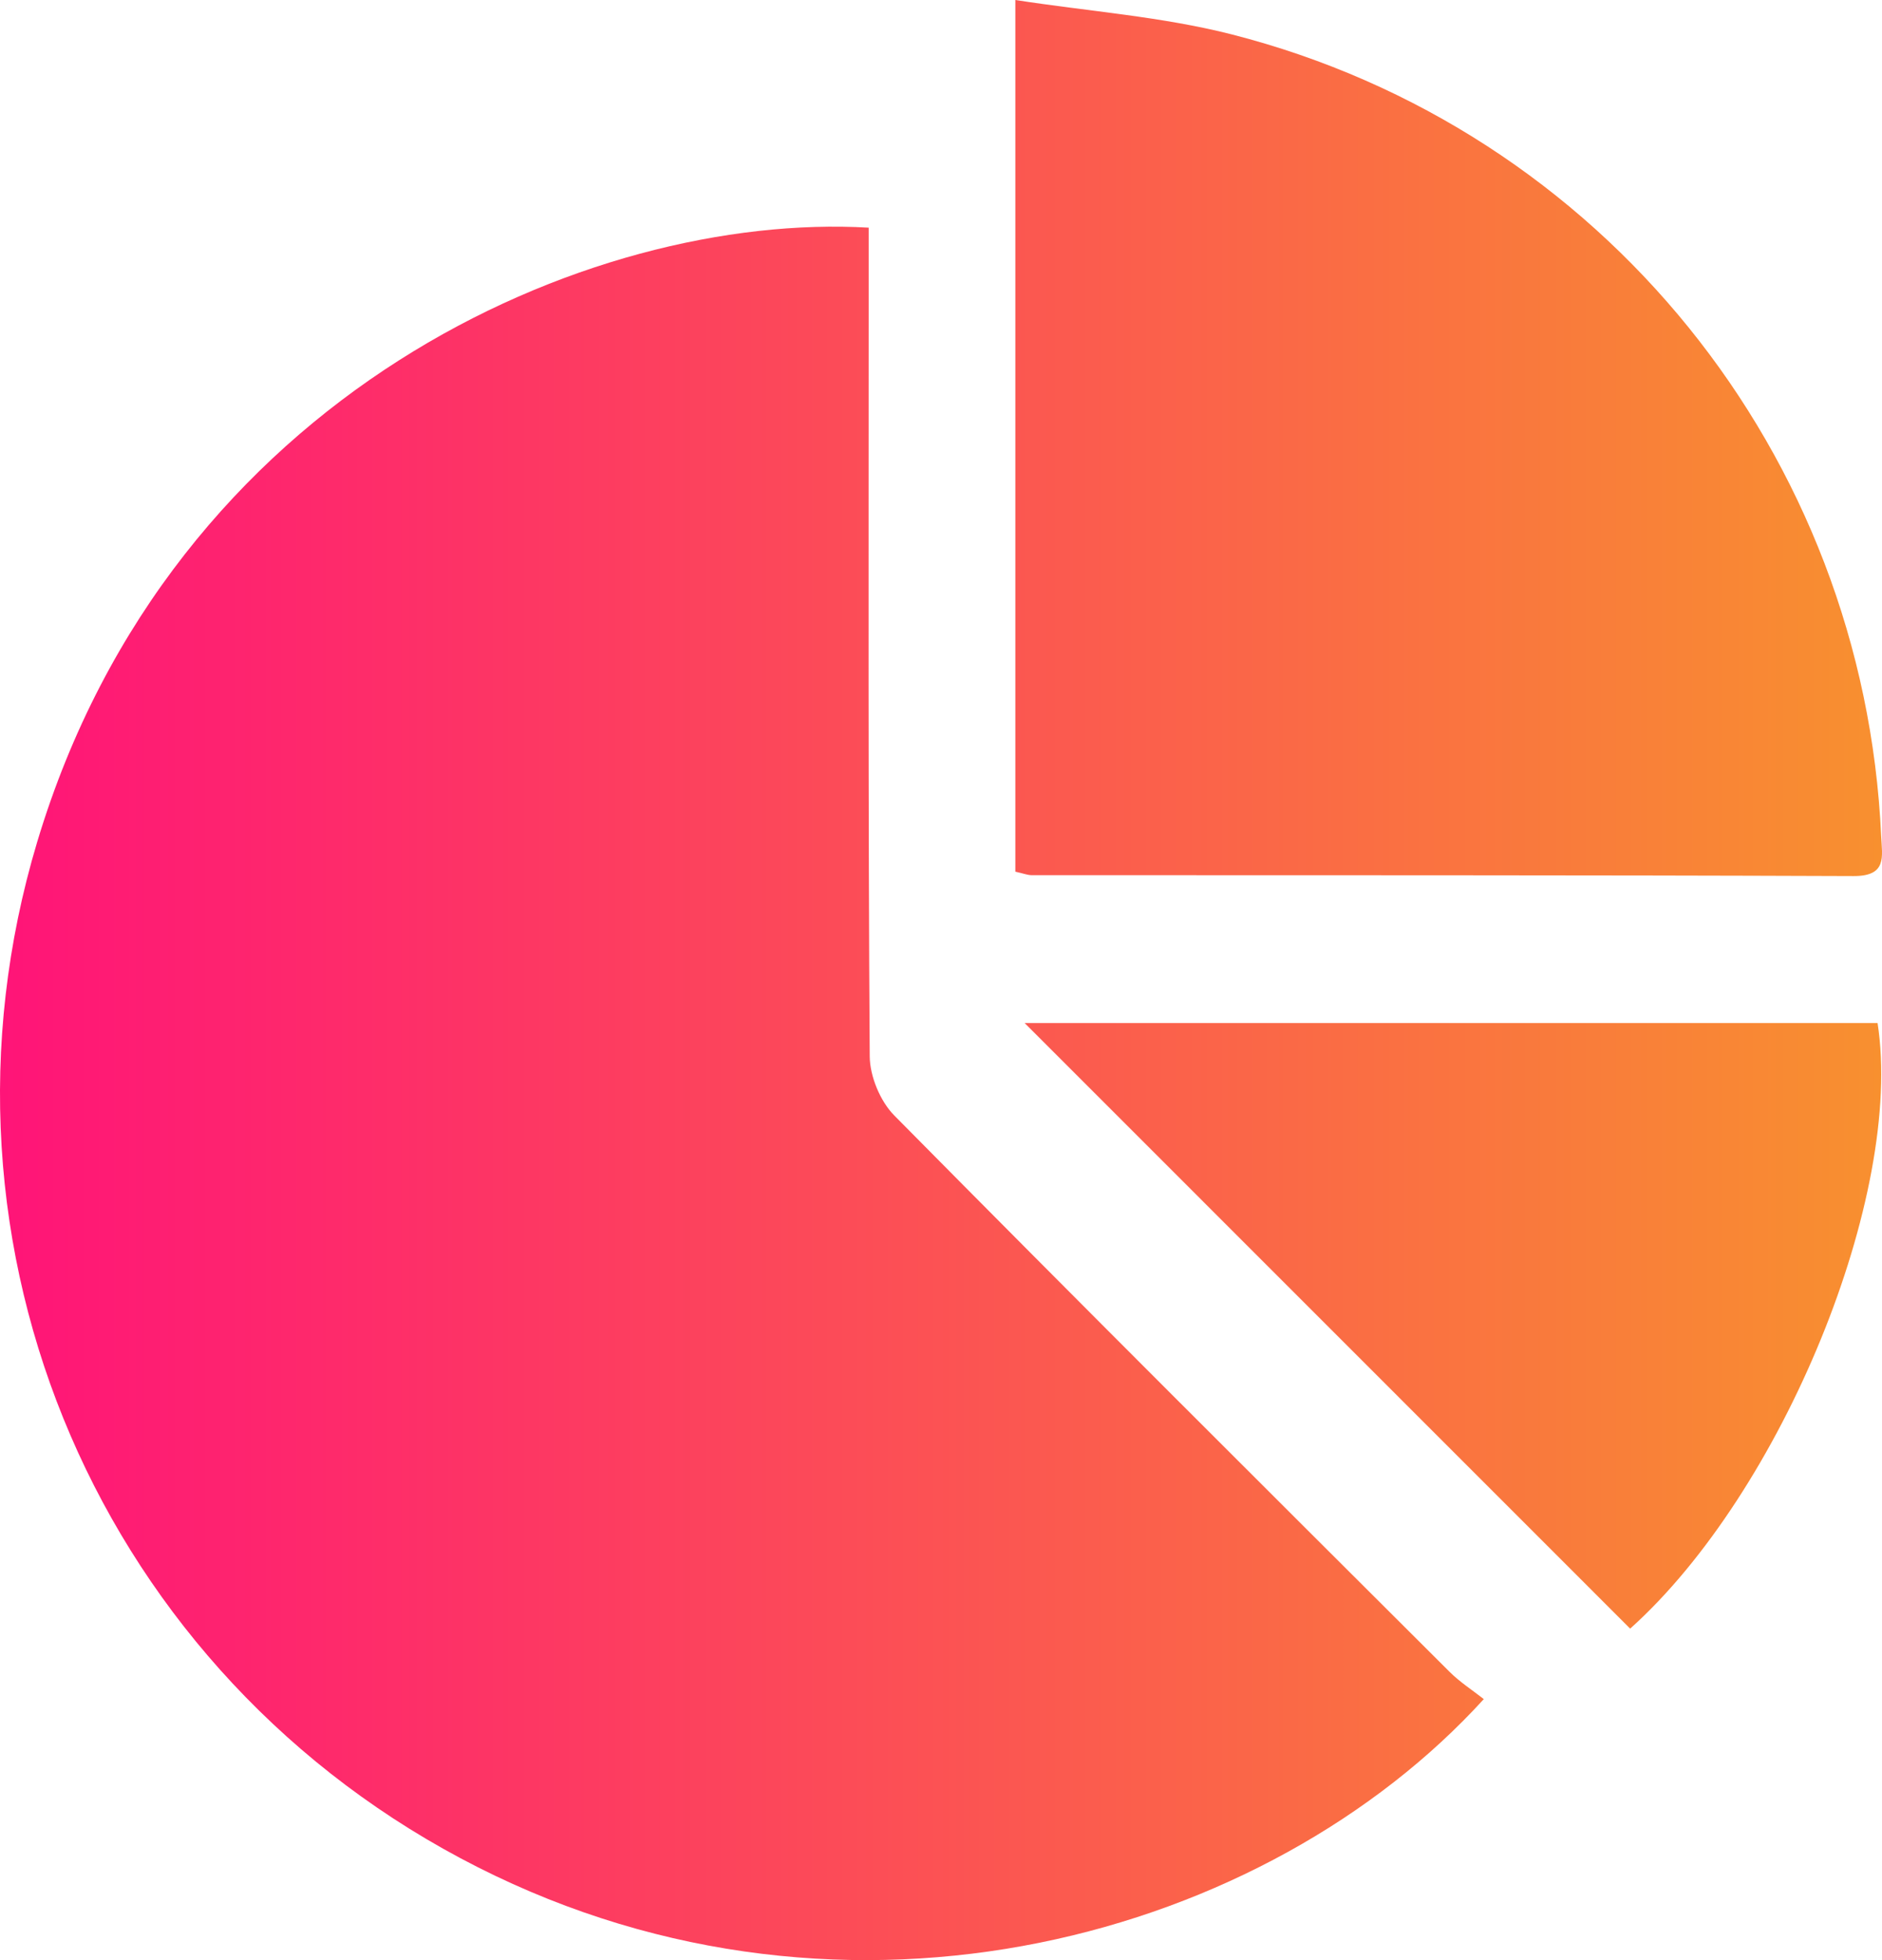 <svg width="48" height="50" viewBox="0 0 48 50" fill="none" xmlns="http://www.w3.org/2000/svg">
<path d="M22.155 5.807C22.155 6.565 22.155 7.255 22.155 7.942C22.155 14.276 22.14 20.611 22.182 26.945C22.186 27.456 22.45 28.092 22.809 28.455C27.504 33.207 32.238 37.924 36.967 42.642C37.233 42.908 37.557 43.116 37.844 43.342C32.331 49.396 21.683 52.433 12.188 47.631C2.573 42.767 -2.159 31.834 0.948 21.479C4.384 10.031 15.036 5.394 22.155 5.807Z" fill="url(#paint0_linear_210_38)"/>
<path d="M25.896 22.235C25.896 14.887 25.896 7.595 25.896 0C27.78 0.291 29.635 0.424 31.409 0.876C40.85 3.286 47.538 11.591 47.979 21.331C48.002 21.849 48.137 22.351 47.273 22.347C40.283 22.32 33.293 22.328 26.303 22.324C26.205 22.322 26.108 22.283 25.896 22.235Z" fill="url(#paint1_linear_210_38)"/>
<path d="M41.577 41.544C36.411 36.376 31.305 31.269 26.133 26.096C33.397 26.096 40.644 26.096 47.887 26.096C48.565 30.478 45.459 38.061 41.577 41.544Z" fill="url(#paint2_linear_210_38)"/>
<defs>
<linearGradient id="paint0_linear_210_38" x1="0" y1="37.919" x2="48.774" y2="37.919" gradientUnits="userSpaceOnUse">
<stop stop-color="#FF1478"/>
<stop offset="1" stop-color="#F8922E"/>
</linearGradient>
<linearGradient id="paint1_linear_210_38" x1="0" y1="37.919" x2="48.774" y2="37.919" gradientUnits="userSpaceOnUse">
<stop stop-color="#FF1478"/>
<stop offset="1" stop-color="#F8922E"/>
</linearGradient>
<linearGradient id="paint2_linear_210_38" x1="0" y1="37.919" x2="48.774" y2="37.919" gradientUnits="userSpaceOnUse">
<stop stop-color="#FF1478"/>
<stop offset="1" stop-color="#F8922E"/>
</linearGradient>
</defs>
</svg>
